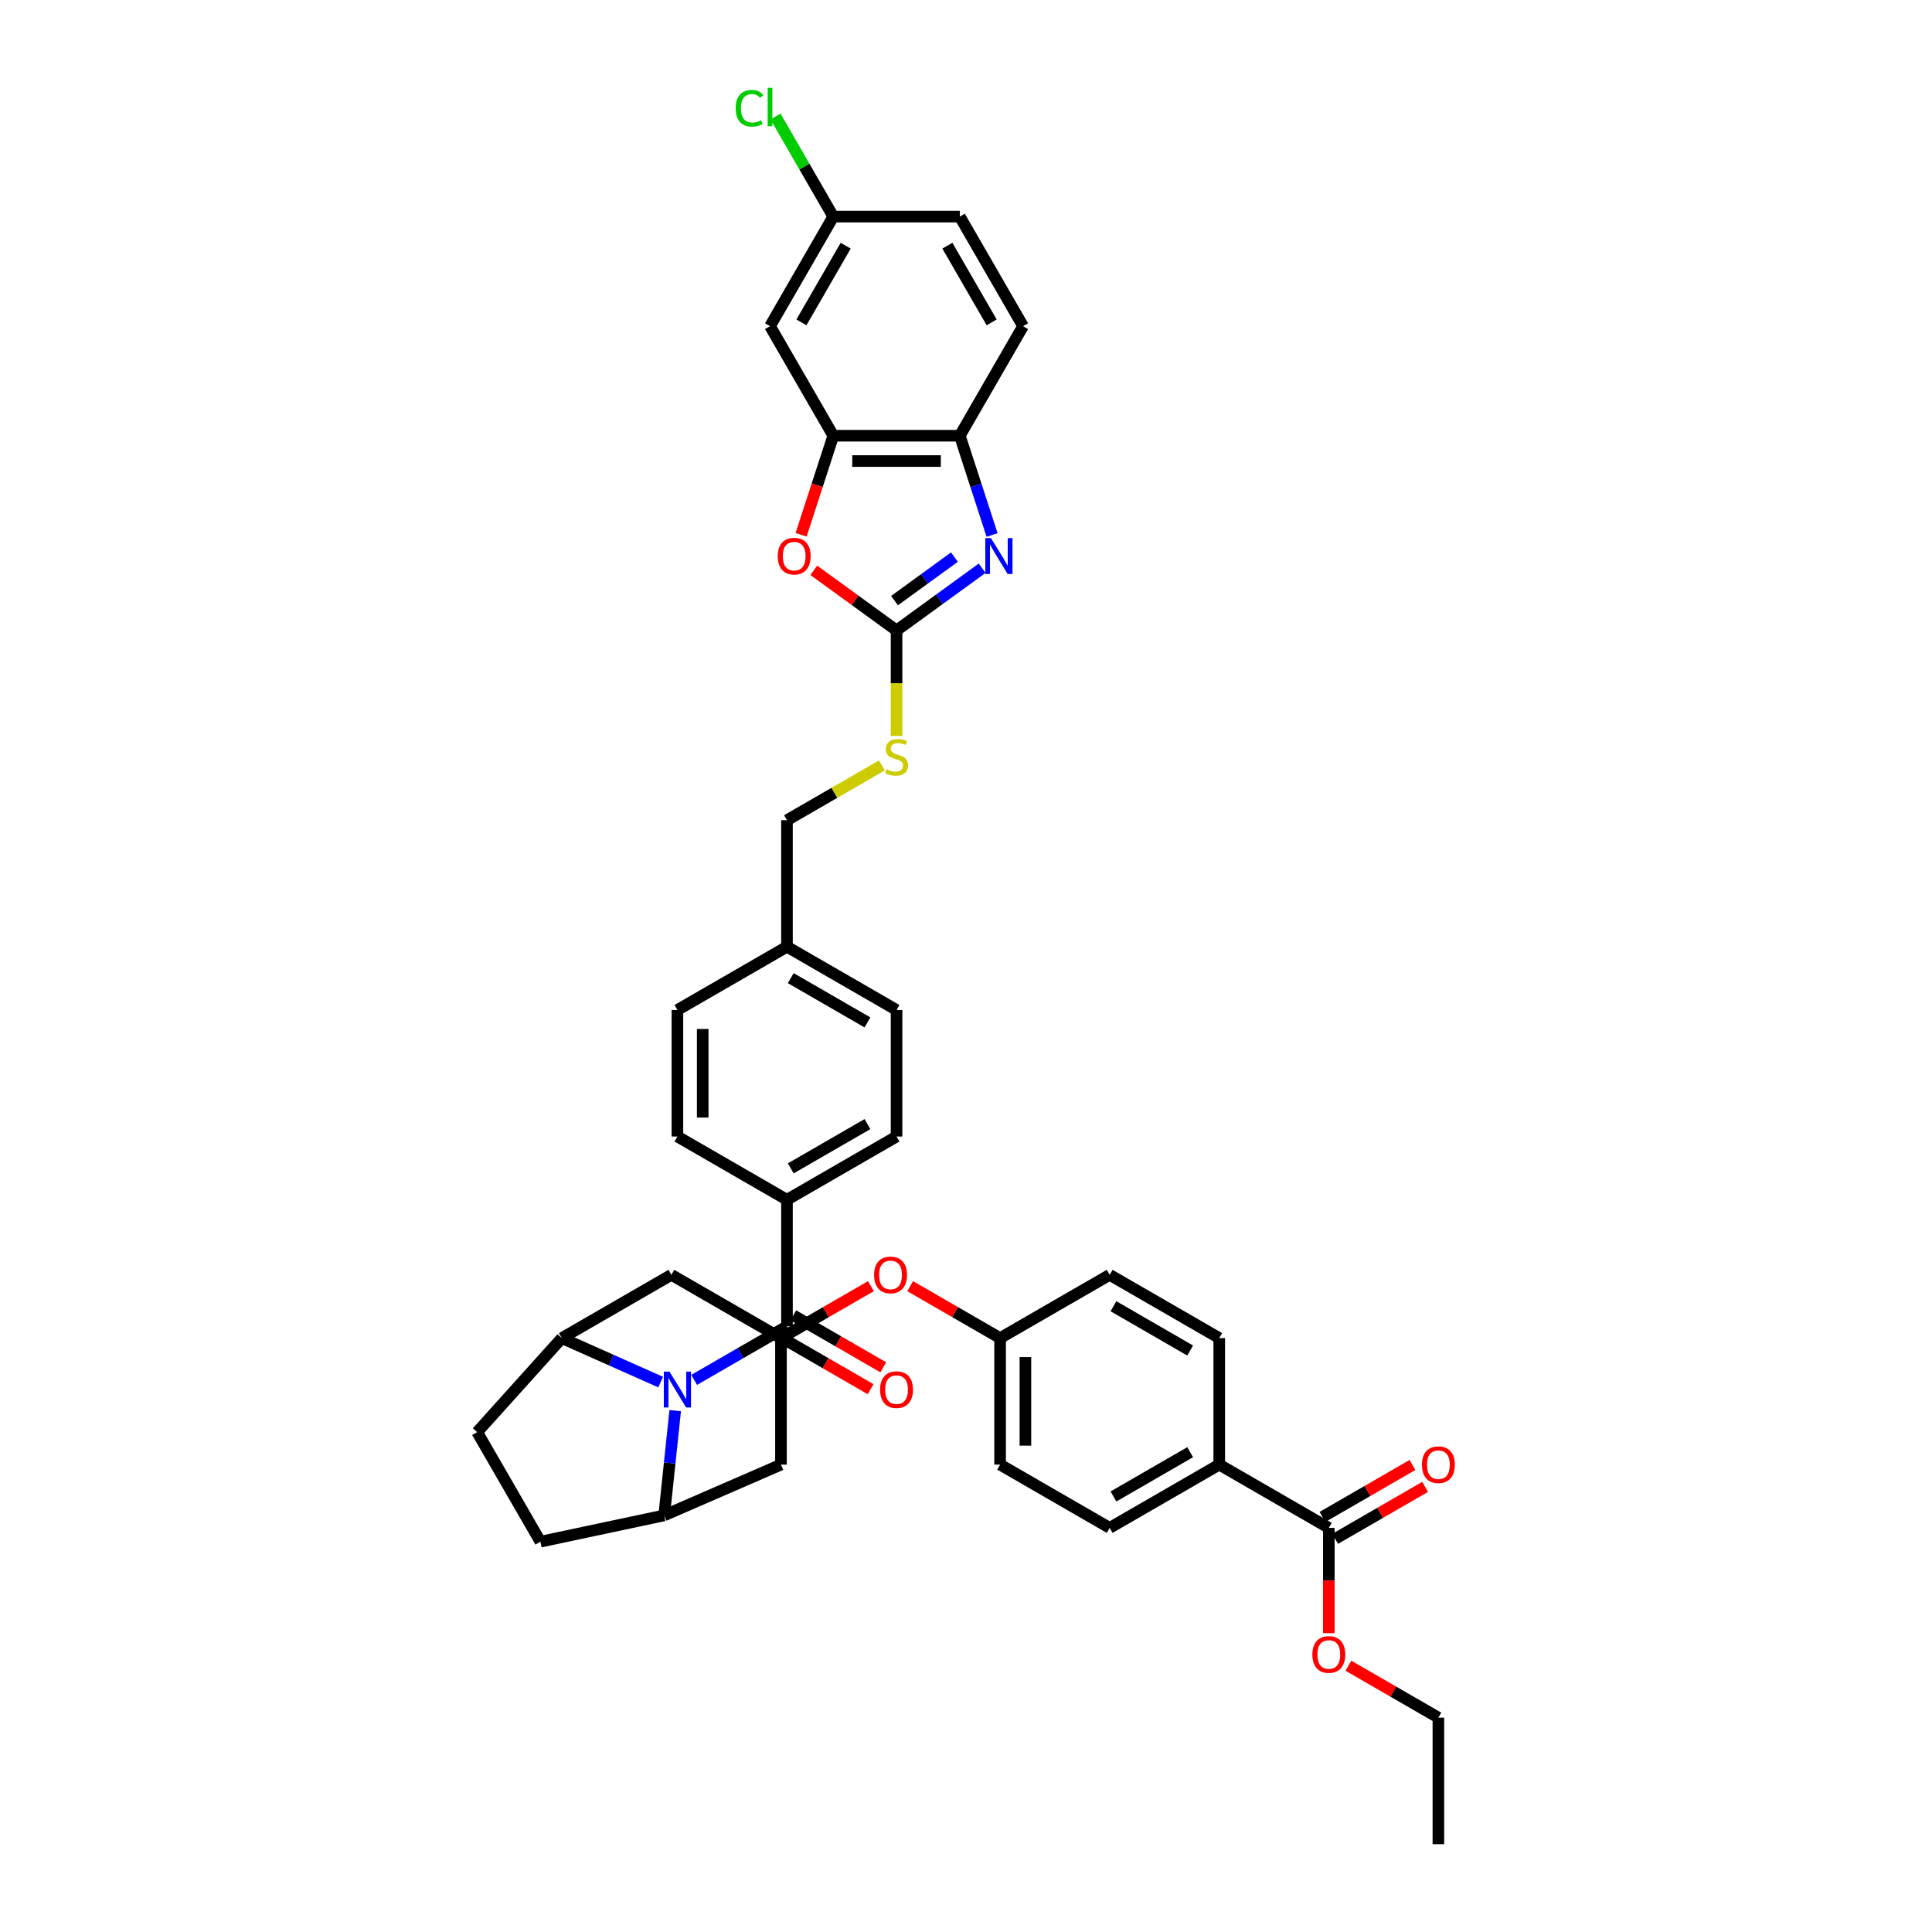 <?xml version='1.0' encoding='iso-8859-1'?>
<svg version='1.1' baseProfile='full'
              xmlns='http://www.w3.org/2000/svg'
                      xmlns:rdkit='http://www.rdkit.org/xml'
                      xmlns:xlink='http://www.w3.org/1999/xlink'
                  xml:space='preserve'
width='1000px' height='1000px' viewBox='0 0 1000 1000'>
<!-- END OF HEADER -->
<rect style='opacity:1.0;fill:#FFFFFF;stroke:none' width='1000' height='1000' x='0' y='0'> </rect>
<path class='bond-0' d='M 407.338,424.541 L 431.903,410.358' style='fill:none;fill-rule:evenodd;stroke:#000000;stroke-width:6px;stroke-linecap:butt;stroke-linejoin:miter;stroke-opacity:1' />
<path class='bond-0' d='M 431.903,410.358 L 456.468,396.176' style='fill:none;fill-rule:evenodd;stroke:#CCCC00;stroke-width:6px;stroke-linecap:butt;stroke-linejoin:miter;stroke-opacity:1' />
<path class='bond-1' d='M 407.338,424.541 L 407.338,490.028' style='fill:none;fill-rule:evenodd;stroke:#000000;stroke-width:6px;stroke-linecap:butt;stroke-linejoin:miter;stroke-opacity:1' />
<path class='bond-2' d='M 464.051,380.913 L 464.051,353.612' style='fill:none;fill-rule:evenodd;stroke:#CCCC00;stroke-width:6px;stroke-linecap:butt;stroke-linejoin:miter;stroke-opacity:1' />
<path class='bond-2' d='M 464.051,353.612 L 464.051,326.31' style='fill:none;fill-rule:evenodd;stroke:#000000;stroke-width:6px;stroke-linecap:butt;stroke-linejoin:miter;stroke-opacity:1' />
<path class='bond-3' d='M 290.799,692.597 L 246.98,741.263' style='fill:none;fill-rule:evenodd;stroke:#000000;stroke-width:6px;stroke-linecap:butt;stroke-linejoin:miter;stroke-opacity:1' />
<path class='bond-4' d='M 290.799,692.597 L 316.377,703.985' style='fill:none;fill-rule:evenodd;stroke:#000000;stroke-width:6px;stroke-linecap:butt;stroke-linejoin:miter;stroke-opacity:1' />
<path class='bond-4' d='M 316.377,703.985 L 341.954,715.373' style='fill:none;fill-rule:evenodd;stroke:#0000FF;stroke-width:6px;stroke-linecap:butt;stroke-linejoin:miter;stroke-opacity:1' />
<path class='bond-5' d='M 290.799,692.597 L 347.513,659.853' style='fill:none;fill-rule:evenodd;stroke:#000000;stroke-width:6px;stroke-linecap:butt;stroke-linejoin:miter;stroke-opacity:1' />
<path class='bond-6' d='M 246.98,741.263 L 279.723,797.977' style='fill:none;fill-rule:evenodd;stroke:#000000;stroke-width:6px;stroke-linecap:butt;stroke-linejoin:miter;stroke-opacity:1' />
<path class='bond-7' d='M 279.723,797.977 L 343.779,784.361' style='fill:none;fill-rule:evenodd;stroke:#000000;stroke-width:6px;stroke-linecap:butt;stroke-linejoin:miter;stroke-opacity:1' />
<path class='bond-8' d='M 343.779,784.361 L 346.629,757.252' style='fill:none;fill-rule:evenodd;stroke:#000000;stroke-width:6px;stroke-linecap:butt;stroke-linejoin:miter;stroke-opacity:1' />
<path class='bond-8' d='M 346.629,757.252 L 349.478,730.143' style='fill:none;fill-rule:evenodd;stroke:#0000FF;stroke-width:6px;stroke-linecap:butt;stroke-linejoin:miter;stroke-opacity:1' />
<path class='bond-9' d='M 343.779,784.361 L 404.226,758.084' style='fill:none;fill-rule:evenodd;stroke:#000000;stroke-width:6px;stroke-linecap:butt;stroke-linejoin:miter;stroke-opacity:1' />
<path class='bond-10' d='M 359.295,714.227 L 383.316,700.358' style='fill:none;fill-rule:evenodd;stroke:#0000FF;stroke-width:6px;stroke-linecap:butt;stroke-linejoin:miter;stroke-opacity:1' />
<path class='bond-10' d='M 383.316,700.358 L 407.338,686.489' style='fill:none;fill-rule:evenodd;stroke:#000000;stroke-width:6px;stroke-linecap:butt;stroke-linejoin:miter;stroke-opacity:1' />
<path class='bond-11' d='M 404.226,758.084 L 404.226,692.597' style='fill:none;fill-rule:evenodd;stroke:#000000;stroke-width:6px;stroke-linecap:butt;stroke-linejoin:miter;stroke-opacity:1' />
<path class='bond-12' d='M 347.513,659.853 L 404.226,692.597' style='fill:none;fill-rule:evenodd;stroke:#000000;stroke-width:6px;stroke-linecap:butt;stroke-linejoin:miter;stroke-opacity:1' />
<path class='bond-13' d='M 404.226,692.597 L 427.508,679.155' style='fill:none;fill-rule:evenodd;stroke:#000000;stroke-width:6px;stroke-linecap:butt;stroke-linejoin:miter;stroke-opacity:1' />
<path class='bond-13' d='M 427.508,679.155 L 450.789,665.714' style='fill:none;fill-rule:evenodd;stroke:#FF0000;stroke-width:6px;stroke-linecap:butt;stroke-linejoin:miter;stroke-opacity:1' />
<path class='bond-14' d='M 471.09,665.714 L 494.372,679.155' style='fill:none;fill-rule:evenodd;stroke:#FF0000;stroke-width:6px;stroke-linecap:butt;stroke-linejoin:miter;stroke-opacity:1' />
<path class='bond-14' d='M 494.372,679.155 L 517.653,692.597' style='fill:none;fill-rule:evenodd;stroke:#000000;stroke-width:6px;stroke-linecap:butt;stroke-linejoin:miter;stroke-opacity:1' />
<path class='bond-15' d='M 517.653,692.597 L 517.653,758.084' style='fill:none;fill-rule:evenodd;stroke:#000000;stroke-width:6px;stroke-linecap:butt;stroke-linejoin:miter;stroke-opacity:1' />
<path class='bond-15' d='M 530.75,702.42 L 530.75,748.261' style='fill:none;fill-rule:evenodd;stroke:#000000;stroke-width:6px;stroke-linecap:butt;stroke-linejoin:miter;stroke-opacity:1' />
<path class='bond-16' d='M 517.653,692.597 L 574.367,659.853' style='fill:none;fill-rule:evenodd;stroke:#000000;stroke-width:6px;stroke-linecap:butt;stroke-linejoin:miter;stroke-opacity:1' />
<path class='bond-17' d='M 517.653,758.084 L 574.367,790.828' style='fill:none;fill-rule:evenodd;stroke:#000000;stroke-width:6px;stroke-linecap:butt;stroke-linejoin:miter;stroke-opacity:1' />
<path class='bond-18' d='M 574.367,790.828 L 631.08,758.084' style='fill:none;fill-rule:evenodd;stroke:#000000;stroke-width:6px;stroke-linecap:butt;stroke-linejoin:miter;stroke-opacity:1' />
<path class='bond-18' d='M 576.325,774.573 L 616.024,751.653' style='fill:none;fill-rule:evenodd;stroke:#000000;stroke-width:6px;stroke-linecap:butt;stroke-linejoin:miter;stroke-opacity:1' />
<path class='bond-19' d='M 631.08,758.084 L 631.08,692.597' style='fill:none;fill-rule:evenodd;stroke:#000000;stroke-width:6px;stroke-linecap:butt;stroke-linejoin:miter;stroke-opacity:1' />
<path class='bond-20' d='M 631.08,758.084 L 687.794,790.828' style='fill:none;fill-rule:evenodd;stroke:#000000;stroke-width:6px;stroke-linecap:butt;stroke-linejoin:miter;stroke-opacity:1' />
<path class='bond-21' d='M 631.08,692.597 L 574.367,659.853' style='fill:none;fill-rule:evenodd;stroke:#000000;stroke-width:6px;stroke-linecap:butt;stroke-linejoin:miter;stroke-opacity:1' />
<path class='bond-21' d='M 616.024,699.028 L 576.325,676.108' style='fill:none;fill-rule:evenodd;stroke:#000000;stroke-width:6px;stroke-linecap:butt;stroke-linejoin:miter;stroke-opacity:1' />
<path class='bond-22' d='M 407.338,686.489 L 407.338,621.002' style='fill:none;fill-rule:evenodd;stroke:#000000;stroke-width:6px;stroke-linecap:butt;stroke-linejoin:miter;stroke-opacity:1' />
<path class='bond-23' d='M 404.064,692.161 L 427.345,705.602' style='fill:none;fill-rule:evenodd;stroke:#000000;stroke-width:6px;stroke-linecap:butt;stroke-linejoin:miter;stroke-opacity:1' />
<path class='bond-23' d='M 427.345,705.602 L 450.627,719.044' style='fill:none;fill-rule:evenodd;stroke:#FF0000;stroke-width:6px;stroke-linecap:butt;stroke-linejoin:miter;stroke-opacity:1' />
<path class='bond-23' d='M 410.612,680.818 L 433.894,694.26' style='fill:none;fill-rule:evenodd;stroke:#000000;stroke-width:6px;stroke-linecap:butt;stroke-linejoin:miter;stroke-opacity:1' />
<path class='bond-23' d='M 433.894,694.26 L 457.175,707.701' style='fill:none;fill-rule:evenodd;stroke:#FF0000;stroke-width:6px;stroke-linecap:butt;stroke-linejoin:miter;stroke-opacity:1' />
<path class='bond-24' d='M 407.338,621.002 L 464.051,588.259' style='fill:none;fill-rule:evenodd;stroke:#000000;stroke-width:6px;stroke-linecap:butt;stroke-linejoin:miter;stroke-opacity:1' />
<path class='bond-24' d='M 409.296,604.748 L 448.996,581.828' style='fill:none;fill-rule:evenodd;stroke:#000000;stroke-width:6px;stroke-linecap:butt;stroke-linejoin:miter;stroke-opacity:1' />
<path class='bond-25' d='M 407.338,621.002 L 350.624,588.259' style='fill:none;fill-rule:evenodd;stroke:#000000;stroke-width:6px;stroke-linecap:butt;stroke-linejoin:miter;stroke-opacity:1' />
<path class='bond-26' d='M 464.051,588.259 L 464.051,522.772' style='fill:none;fill-rule:evenodd;stroke:#000000;stroke-width:6px;stroke-linecap:butt;stroke-linejoin:miter;stroke-opacity:1' />
<path class='bond-27' d='M 464.051,522.772 L 407.338,490.028' style='fill:none;fill-rule:evenodd;stroke:#000000;stroke-width:6px;stroke-linecap:butt;stroke-linejoin:miter;stroke-opacity:1' />
<path class='bond-27' d='M 448.996,529.203 L 409.296,506.282' style='fill:none;fill-rule:evenodd;stroke:#000000;stroke-width:6px;stroke-linecap:butt;stroke-linejoin:miter;stroke-opacity:1' />
<path class='bond-28' d='M 407.338,490.028 L 350.624,522.772' style='fill:none;fill-rule:evenodd;stroke:#000000;stroke-width:6px;stroke-linecap:butt;stroke-linejoin:miter;stroke-opacity:1' />
<path class='bond-29' d='M 350.624,522.772 L 350.624,588.259' style='fill:none;fill-rule:evenodd;stroke:#000000;stroke-width:6px;stroke-linecap:butt;stroke-linejoin:miter;stroke-opacity:1' />
<path class='bond-29' d='M 363.722,532.595 L 363.722,578.436' style='fill:none;fill-rule:evenodd;stroke:#000000;stroke-width:6px;stroke-linecap:butt;stroke-linejoin:miter;stroke-opacity:1' />
<path class='bond-30' d='M 691.068,796.499 L 714.349,783.057' style='fill:none;fill-rule:evenodd;stroke:#000000;stroke-width:6px;stroke-linecap:butt;stroke-linejoin:miter;stroke-opacity:1' />
<path class='bond-30' d='M 714.349,783.057 L 737.631,769.616' style='fill:none;fill-rule:evenodd;stroke:#FF0000;stroke-width:6px;stroke-linecap:butt;stroke-linejoin:miter;stroke-opacity:1' />
<path class='bond-30' d='M 684.519,785.156 L 707.801,771.715' style='fill:none;fill-rule:evenodd;stroke:#000000;stroke-width:6px;stroke-linecap:butt;stroke-linejoin:miter;stroke-opacity:1' />
<path class='bond-30' d='M 707.801,771.715 L 731.082,758.273' style='fill:none;fill-rule:evenodd;stroke:#FF0000;stroke-width:6px;stroke-linecap:butt;stroke-linejoin:miter;stroke-opacity:1' />
<path class='bond-31' d='M 687.794,790.828 L 687.794,818.064' style='fill:none;fill-rule:evenodd;stroke:#000000;stroke-width:6px;stroke-linecap:butt;stroke-linejoin:miter;stroke-opacity:1' />
<path class='bond-31' d='M 687.794,818.064 L 687.794,845.3' style='fill:none;fill-rule:evenodd;stroke:#FF0000;stroke-width:6px;stroke-linecap:butt;stroke-linejoin:miter;stroke-opacity:1' />
<path class='bond-32' d='M 697.944,862.175 L 721.226,875.617' style='fill:none;fill-rule:evenodd;stroke:#FF0000;stroke-width:6px;stroke-linecap:butt;stroke-linejoin:miter;stroke-opacity:1' />
<path class='bond-32' d='M 721.226,875.617 L 744.507,889.058' style='fill:none;fill-rule:evenodd;stroke:#000000;stroke-width:6px;stroke-linecap:butt;stroke-linejoin:miter;stroke-opacity:1' />
<path class='bond-33' d='M 744.507,889.058 L 744.507,954.545' style='fill:none;fill-rule:evenodd;stroke:#000000;stroke-width:6px;stroke-linecap:butt;stroke-linejoin:miter;stroke-opacity:1' />
<path class='bond-34' d='M 496.795,225.536 L 431.308,225.536' style='fill:none;fill-rule:evenodd;stroke:#000000;stroke-width:6px;stroke-linecap:butt;stroke-linejoin:miter;stroke-opacity:1' />
<path class='bond-34' d='M 486.972,238.633 L 441.131,238.633' style='fill:none;fill-rule:evenodd;stroke:#000000;stroke-width:6px;stroke-linecap:butt;stroke-linejoin:miter;stroke-opacity:1' />
<path class='bond-35' d='M 496.795,225.536 L 505.141,251.222' style='fill:none;fill-rule:evenodd;stroke:#000000;stroke-width:6px;stroke-linecap:butt;stroke-linejoin:miter;stroke-opacity:1' />
<path class='bond-35' d='M 505.141,251.222 L 513.487,276.908' style='fill:none;fill-rule:evenodd;stroke:#0000FF;stroke-width:6px;stroke-linecap:butt;stroke-linejoin:miter;stroke-opacity:1' />
<path class='bond-36' d='M 496.795,225.536 L 529.539,168.823' style='fill:none;fill-rule:evenodd;stroke:#000000;stroke-width:6px;stroke-linecap:butt;stroke-linejoin:miter;stroke-opacity:1' />
<path class='bond-37' d='M 431.308,225.536 L 422.979,251.17' style='fill:none;fill-rule:evenodd;stroke:#000000;stroke-width:6px;stroke-linecap:butt;stroke-linejoin:miter;stroke-opacity:1' />
<path class='bond-37' d='M 422.979,251.17 L 414.65,276.803' style='fill:none;fill-rule:evenodd;stroke:#FF0000;stroke-width:6px;stroke-linecap:butt;stroke-linejoin:miter;stroke-opacity:1' />
<path class='bond-38' d='M 431.308,225.536 L 398.564,168.823' style='fill:none;fill-rule:evenodd;stroke:#000000;stroke-width:6px;stroke-linecap:butt;stroke-linejoin:miter;stroke-opacity:1' />
<path class='bond-39' d='M 508.361,294.117 L 486.206,310.214' style='fill:none;fill-rule:evenodd;stroke:#0000FF;stroke-width:6px;stroke-linecap:butt;stroke-linejoin:miter;stroke-opacity:1' />
<path class='bond-39' d='M 486.206,310.214 L 464.051,326.31' style='fill:none;fill-rule:evenodd;stroke:#000000;stroke-width:6px;stroke-linecap:butt;stroke-linejoin:miter;stroke-opacity:1' />
<path class='bond-39' d='M 494.016,288.35 L 478.508,299.618' style='fill:none;fill-rule:evenodd;stroke:#0000FF;stroke-width:6px;stroke-linecap:butt;stroke-linejoin:miter;stroke-opacity:1' />
<path class='bond-39' d='M 478.508,299.618 L 462.999,310.885' style='fill:none;fill-rule:evenodd;stroke:#000000;stroke-width:6px;stroke-linecap:butt;stroke-linejoin:miter;stroke-opacity:1' />
<path class='bond-40' d='M 529.539,168.823 L 496.795,112.109' style='fill:none;fill-rule:evenodd;stroke:#000000;stroke-width:6px;stroke-linecap:butt;stroke-linejoin:miter;stroke-opacity:1' />
<path class='bond-40' d='M 513.284,166.864 L 490.364,127.165' style='fill:none;fill-rule:evenodd;stroke:#000000;stroke-width:6px;stroke-linecap:butt;stroke-linejoin:miter;stroke-opacity:1' />
<path class='bond-41' d='M 421.222,295.193 L 442.637,310.752' style='fill:none;fill-rule:evenodd;stroke:#FF0000;stroke-width:6px;stroke-linecap:butt;stroke-linejoin:miter;stroke-opacity:1' />
<path class='bond-41' d='M 442.637,310.752 L 464.051,326.31' style='fill:none;fill-rule:evenodd;stroke:#000000;stroke-width:6px;stroke-linecap:butt;stroke-linejoin:miter;stroke-opacity:1' />
<path class='bond-42' d='M 398.564,168.823 L 431.308,112.109' style='fill:none;fill-rule:evenodd;stroke:#000000;stroke-width:6px;stroke-linecap:butt;stroke-linejoin:miter;stroke-opacity:1' />
<path class='bond-42' d='M 414.819,166.864 L 437.739,127.165' style='fill:none;fill-rule:evenodd;stroke:#000000;stroke-width:6px;stroke-linecap:butt;stroke-linejoin:miter;stroke-opacity:1' />
<path class='bond-43' d='M 496.795,112.109 L 431.308,112.109' style='fill:none;fill-rule:evenodd;stroke:#000000;stroke-width:6px;stroke-linecap:butt;stroke-linejoin:miter;stroke-opacity:1' />
<path class='bond-44' d='M 431.308,112.109 L 416.357,86.214' style='fill:none;fill-rule:evenodd;stroke:#000000;stroke-width:6px;stroke-linecap:butt;stroke-linejoin:miter;stroke-opacity:1' />
<path class='bond-44' d='M 416.357,86.214 L 401.407,60.318' style='fill:none;fill-rule:evenodd;stroke:#00CC00;stroke-width:6px;stroke-linecap:butt;stroke-linejoin:miter;stroke-opacity:1' />
<path  class='atom-1' d='M 458.813 398.163
Q 459.022 398.241, 459.887 398.608
Q 460.751 398.975, 461.694 399.211
Q 462.663 399.42, 463.606 399.42
Q 465.361 399.42, 466.383 398.582
Q 467.404 397.717, 467.404 396.224
Q 467.404 395.203, 466.881 394.574
Q 466.383 393.945, 465.597 393.605
Q 464.811 393.264, 463.501 392.871
Q 461.851 392.374, 460.856 391.902
Q 459.887 391.431, 459.179 390.435
Q 458.498 389.44, 458.498 387.763
Q 458.498 385.432, 460.07 383.991
Q 461.668 382.551, 464.811 382.551
Q 466.959 382.551, 469.395 383.572
L 468.793 385.589
Q 466.566 384.672, 464.89 384.672
Q 463.082 384.672, 462.087 385.432
Q 461.091 386.166, 461.118 387.449
Q 461.118 388.444, 461.615 389.047
Q 462.139 389.649, 462.873 389.99
Q 463.632 390.331, 464.89 390.723
Q 466.566 391.247, 467.562 391.771
Q 468.557 392.295, 469.264 393.369
Q 469.998 394.417, 469.998 396.224
Q 469.998 398.791, 468.269 400.18
Q 466.566 401.542, 463.711 401.542
Q 462.061 401.542, 460.803 401.175
Q 459.572 400.835, 458.105 400.232
L 458.813 398.163
' fill='#CCCC00'/>
<path  class='atom-6' d='M 346.525 709.96
L 352.602 719.783
Q 353.205 720.752, 354.174 722.507
Q 355.143 724.262, 355.195 724.367
L 355.195 709.96
L 357.658 709.96
L 357.658 728.506
L 355.117 728.506
L 348.594 717.766
Q 347.835 716.509, 347.023 715.068
Q 346.237 713.627, 346.001 713.182
L 346.001 728.506
L 343.591 728.506
L 343.591 709.96
L 346.525 709.96
' fill='#0000FF'/>
<path  class='atom-10' d='M 452.426 659.906
Q 452.426 655.453, 454.627 652.964
Q 456.827 650.476, 460.94 650.476
Q 465.052 650.476, 467.253 652.964
Q 469.453 655.453, 469.453 659.906
Q 469.453 664.411, 467.226 666.978
Q 465 669.519, 460.94 669.519
Q 456.853 669.519, 454.627 666.978
Q 452.426 664.438, 452.426 659.906
M 460.94 667.424
Q 463.769 667.424, 465.288 665.538
Q 466.833 663.625, 466.833 659.906
Q 466.833 656.265, 465.288 654.431
Q 463.769 652.571, 460.94 652.571
Q 458.111 652.571, 456.565 654.405
Q 455.046 656.239, 455.046 659.906
Q 455.046 663.652, 456.565 665.538
Q 458.111 667.424, 460.94 667.424
' fill='#FF0000'/>
<path  class='atom-19' d='M 455.538 719.285
Q 455.538 714.832, 457.739 712.344
Q 459.939 709.855, 464.051 709.855
Q 468.164 709.855, 470.364 712.344
Q 472.565 714.832, 472.565 719.285
Q 472.565 723.791, 470.338 726.358
Q 468.112 728.899, 464.051 728.899
Q 459.965 728.899, 457.739 726.358
Q 455.538 723.817, 455.538 719.285
M 464.051 726.803
Q 466.881 726.803, 468.4 724.917
Q 469.945 723.005, 469.945 719.285
Q 469.945 715.644, 468.4 713.811
Q 466.881 711.951, 464.051 711.951
Q 461.222 711.951, 459.677 713.784
Q 458.158 715.618, 458.158 719.285
Q 458.158 723.031, 459.677 724.917
Q 461.222 726.803, 464.051 726.803
' fill='#FF0000'/>
<path  class='atom-26' d='M 735.994 758.136
Q 735.994 753.683, 738.194 751.195
Q 740.394 748.706, 744.507 748.706
Q 748.62 748.706, 750.82 751.195
Q 753.02 753.683, 753.02 758.136
Q 753.02 762.642, 750.794 765.209
Q 748.567 767.75, 744.507 767.75
Q 740.421 767.75, 738.194 765.209
Q 735.994 762.668, 735.994 758.136
M 744.507 765.654
Q 747.336 765.654, 748.855 763.768
Q 750.401 761.856, 750.401 758.136
Q 750.401 754.495, 748.855 752.662
Q 747.336 750.802, 744.507 750.802
Q 741.678 750.802, 740.133 752.636
Q 738.613 754.469, 738.613 758.136
Q 738.613 761.882, 740.133 763.768
Q 741.678 765.654, 744.507 765.654
' fill='#FF0000'/>
<path  class='atom-27' d='M 679.28 856.367
Q 679.28 851.914, 681.481 849.426
Q 683.681 846.937, 687.794 846.937
Q 691.906 846.937, 694.107 849.426
Q 696.307 851.914, 696.307 856.367
Q 696.307 860.873, 694.08 863.44
Q 691.854 865.981, 687.794 865.981
Q 683.707 865.981, 681.481 863.44
Q 679.28 860.899, 679.28 856.367
M 687.794 863.885
Q 690.623 863.885, 692.142 861.999
Q 693.687 860.087, 693.687 856.367
Q 693.687 852.726, 692.142 850.892
Q 690.623 849.033, 687.794 849.033
Q 684.965 849.033, 683.419 850.866
Q 681.9 852.7, 681.9 856.367
Q 681.9 860.113, 683.419 861.999
Q 684.965 863.885, 687.794 863.885
' fill='#FF0000'/>
<path  class='atom-32' d='M 512.932 278.545
L 519.009 288.368
Q 519.612 289.337, 520.581 291.092
Q 521.55 292.847, 521.603 292.952
L 521.603 278.545
L 524.065 278.545
L 524.065 297.091
L 521.524 297.091
L 515.002 286.351
Q 514.242 285.094, 513.43 283.653
Q 512.644 282.212, 512.408 281.767
L 512.408 297.091
L 509.998 297.091
L 509.998 278.545
L 512.932 278.545
' fill='#0000FF'/>
<path  class='atom-34' d='M 402.558 287.87
Q 402.558 283.417, 404.758 280.929
Q 406.959 278.44, 411.071 278.44
Q 415.184 278.44, 417.384 280.929
Q 419.585 283.417, 419.585 287.87
Q 419.585 292.376, 417.358 294.943
Q 415.132 297.484, 411.071 297.484
Q 406.985 297.484, 404.758 294.943
Q 402.558 292.402, 402.558 287.87
M 411.071 295.388
Q 413.9 295.388, 415.42 293.502
Q 416.965 291.59, 416.965 287.87
Q 416.965 284.229, 415.42 282.396
Q 413.9 280.536, 411.071 280.536
Q 408.242 280.536, 406.697 282.369
Q 405.177 284.203, 405.177 287.87
Q 405.177 291.616, 406.697 293.502
Q 408.242 295.388, 411.071 295.388
' fill='#FF0000'/>
<path  class='atom-39' d='M 380.804 56.037
Q 380.804 51.427, 382.952 49.017
Q 385.126 46.581, 389.239 46.581
Q 393.063 46.581, 395.107 49.279
L 393.378 50.694
Q 391.885 48.729, 389.239 48.729
Q 386.436 48.729, 384.943 50.615
Q 383.476 52.475, 383.476 56.037
Q 383.476 59.705, 384.995 61.591
Q 386.541 63.477, 389.527 63.477
Q 391.57 63.477, 393.954 62.245
L 394.688 64.21
Q 393.718 64.839, 392.251 65.206
Q 390.785 65.572, 389.16 65.572
Q 385.126 65.572, 382.952 63.11
Q 380.804 60.648, 380.804 56.037
' fill='#00CC00'/>
<path  class='atom-39' d='M 397.359 45.455
L 399.769 45.455
L 399.769 65.336
L 397.359 65.336
L 397.359 45.455
' fill='#00CC00'/>
</svg>
